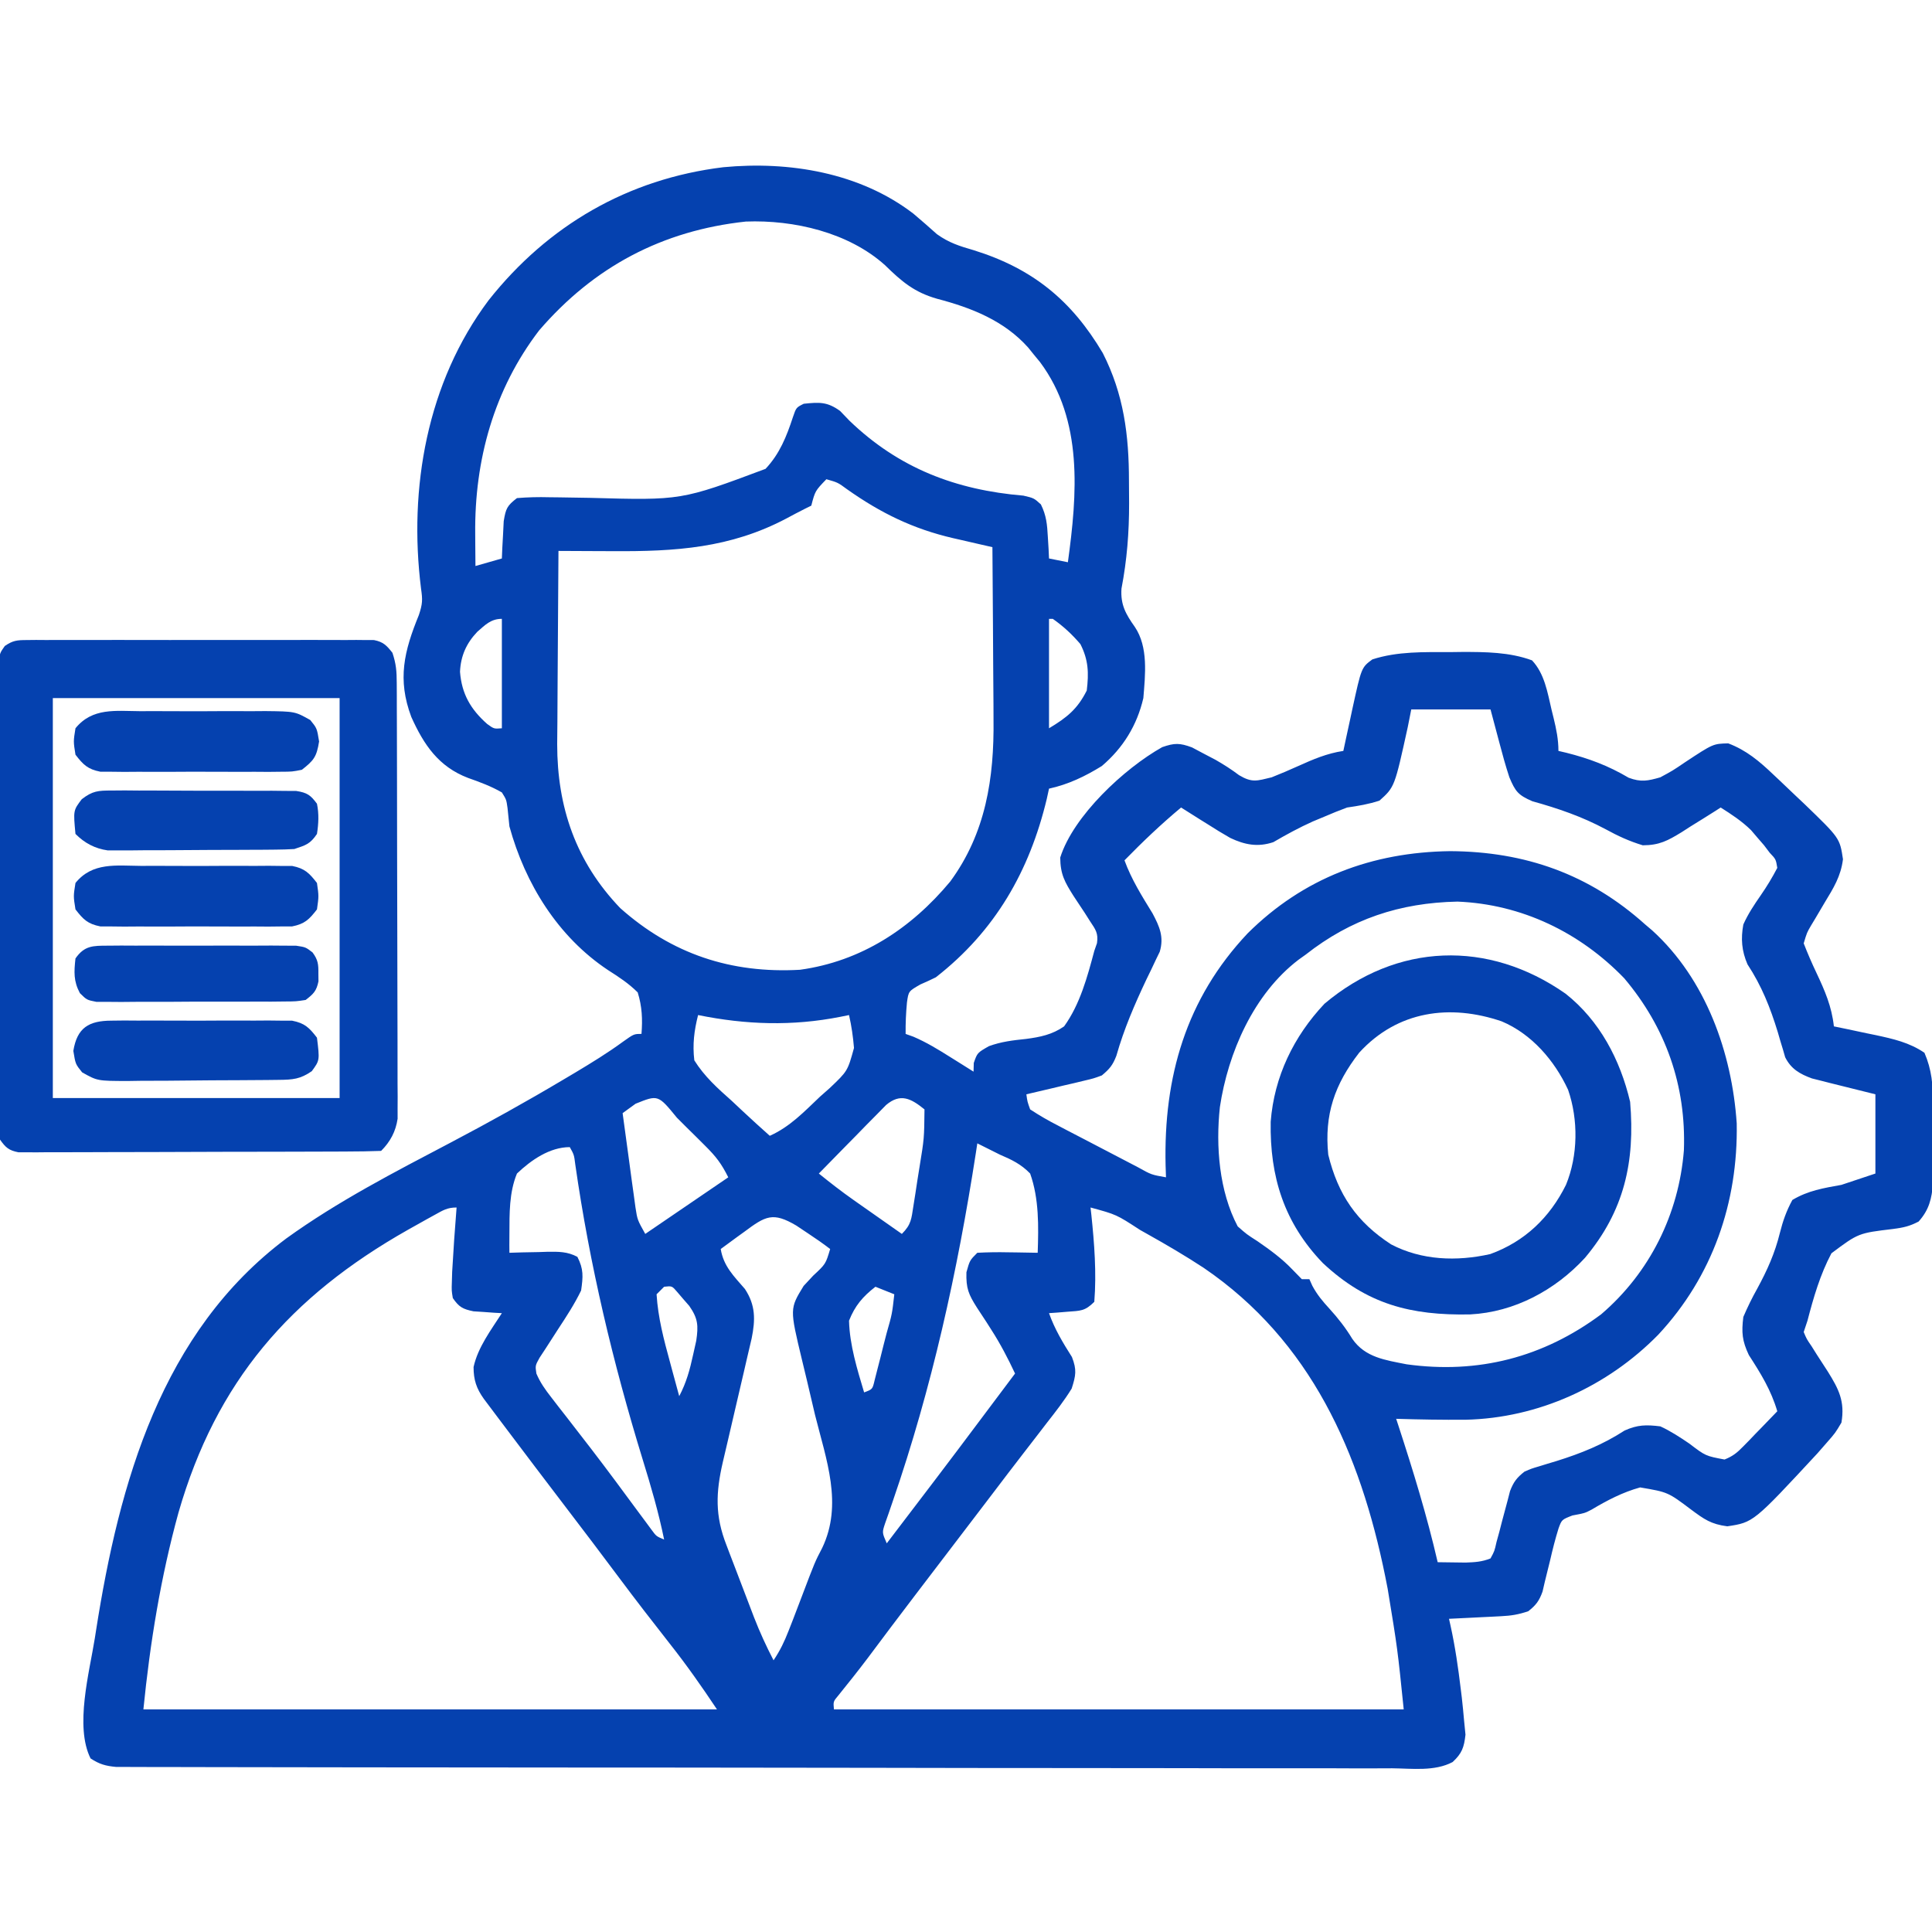 <?xml version="1.0" encoding="UTF-8"?>
<svg version="1.1" xmlns="http://www.w3.org/2000/svg" width="512" height="512">
<path d="M0 0 C2.112 1.782 4.185 3.597 6.242 5.441 C9.415 7.717 12.255 8.605 16 9.688 C31.562 14.534 41.89 22.935 50.176 36.918 C55.758 47.873 57.124 58.7 57.123 70.801 C57.125 72.775 57.143 74.75 57.162 76.725 C57.174 84.469 56.602 91.747 55.143 99.359 C54.854 103.605 56.265 106.114 58.676 109.508 C62.293 114.861 61.434 122.22 60.938 128.375 C59.263 135.588 55.577 141.578 49.938 146.375 C45.507 149.119 41.042 151.26 35.938 152.375 C35.742 153.272 35.546 154.169 35.344 155.094 C30.755 174.24 21.674 190.113 5.938 202.375 C4.6 203.034 3.247 203.665 1.875 204.25 C-1.293 206.057 -1.293 206.057 -1.711 209.055 C-1.974 211.847 -2.096 214.572 -2.062 217.375 C-1.378 217.62 -0.694 217.865 0.012 218.117 C3.467 219.603 6.579 221.499 9.75 223.5 C10.347 223.873 10.945 224.245 11.561 224.629 C13.022 225.541 14.48 226.457 15.938 227.375 C15.958 226.612 15.979 225.849 16 225.062 C16.938 222.375 16.938 222.375 20.004 220.621 C23.248 219.429 26.401 219.058 29.838 218.705 C33.587 218.213 36.793 217.562 39.938 215.375 C44.151 209.532 46.1 202.264 47.938 195.375 C48.173 194.699 48.408 194.024 48.651 193.327 C49.039 190.682 48.279 189.714 46.812 187.512 C46.354 186.789 45.895 186.067 45.422 185.322 C44.438 183.824 43.448 182.329 42.453 180.838 C40.118 177.142 38.943 175.097 38.91 170.633 C42.4 159.566 55.898 147.008 65.938 141.375 C69.197 140.242 70.568 140.238 73.84 141.449 C74.841 141.982 75.843 142.514 76.875 143.062 C77.928 143.614 78.981 144.166 80.066 144.734 C82.282 146.001 84.282 147.283 86.312 148.812 C89.772 150.871 91.065 150.303 94.938 149.375 C97.316 148.433 99.67 147.43 102 146.375 C105.99 144.573 109.597 143.031 113.938 142.375 C114.203 141.134 114.469 139.892 114.742 138.613 C115.099 136.971 115.456 135.329 115.812 133.688 C116.074 132.463 116.074 132.463 116.34 131.213 C118.733 120.267 118.733 120.267 121.625 118.125 C128.301 115.96 135.309 116.192 142.25 116.188 C143.232 116.175 144.213 116.163 145.225 116.15 C151.527 116.138 157.958 116.172 163.938 118.375 C167.265 121.918 168.036 126.847 169.125 131.5 C169.391 132.573 169.391 132.573 169.662 133.668 C170.381 136.639 170.938 139.307 170.938 142.375 C171.616 142.534 172.294 142.692 172.992 142.855 C179.049 144.374 184.168 146.304 189.551 149.484 C192.812 150.701 194.6 150.329 197.938 149.375 C201.251 147.583 201.251 147.583 204.5 145.375 C211.927 140.476 211.927 140.476 215.938 140.375 C220.735 142.185 224.214 145.129 227.875 148.625 C228.397 149.115 228.919 149.605 229.457 150.11 C230.958 151.525 232.448 152.949 233.938 154.375 C234.649 155.045 235.361 155.716 236.094 156.406 C245.503 165.486 245.503 165.486 246.344 171.078 C245.787 175.597 243.837 178.715 241.5 182.562 C240.666 183.971 239.834 185.382 239.004 186.793 C238.446 187.718 238.446 187.718 237.877 188.661 C236.787 190.528 236.787 190.528 235.938 193.375 C236.983 196.052 238.082 198.598 239.312 201.188 C241.551 205.931 243.357 210.09 243.938 215.375 C245.167 215.629 246.397 215.883 247.664 216.145 C249.297 216.492 250.93 216.839 252.562 217.188 C253.371 217.353 254.179 217.519 255.012 217.689 C259.66 218.691 263.96 219.652 267.938 222.375 C269.894 226.906 270.194 230.884 270.203 235.785 C270.205 236.475 270.207 237.165 270.209 237.876 C270.21 239.326 270.207 240.775 270.198 242.225 C270.188 244.435 270.198 246.644 270.211 248.854 C270.21 250.268 270.207 251.683 270.203 253.098 C270.201 254.374 270.199 255.65 270.196 256.965 C269.886 261.056 269.153 264.022 266.391 267.098 C263.945 268.371 262.368 268.695 259.672 269.059 C250.436 270.16 250.436 270.16 243.286 275.513 C240.289 281.168 238.545 287.207 236.938 293.375 C236.607 294.365 236.278 295.355 235.938 296.375 C236.725 298.249 236.725 298.249 238.027 300.141 C238.482 300.866 238.936 301.592 239.404 302.34 C240.377 303.85 241.353 305.358 242.334 306.863 C245.224 311.499 246.895 314.744 245.938 320.375 C244.32 323.113 244.32 323.113 242.062 325.688 C241.241 326.626 240.42 327.564 239.574 328.531 C222.615 346.822 222.615 346.822 215.691 347.863 C211.371 347.301 209.551 345.994 206.14 343.462 C199.961 338.808 199.961 338.808 192.591 337.556 C187.971 338.832 183.842 340.985 179.74 343.433 C177.938 344.375 177.938 344.375 174.648 344.988 C171.815 346.09 171.815 346.09 170.959 348.444 C170.096 351.215 169.398 353.983 168.75 356.812 C168.286 358.73 167.814 360.646 167.332 362.559 C167.135 363.41 166.937 364.261 166.734 365.138 C165.847 367.628 165 368.749 162.938 370.375 C160.278 371.261 158.457 371.555 155.707 371.691 C154.905 371.733 154.102 371.775 153.275 371.818 C152.442 371.858 151.609 371.897 150.75 371.938 C149.905 371.981 149.06 372.024 148.189 372.068 C146.106 372.174 144.022 372.275 141.938 372.375 C142.071 372.968 142.204 373.562 142.341 374.173 C143.574 379.767 144.382 385.38 145.062 391.062 C145.15 391.775 145.237 392.487 145.328 393.22 C145.564 395.27 145.757 397.32 145.938 399.375 C146.059 400.598 146.18 401.822 146.305 403.082 C145.93 406.44 145.38 408.034 142.897 410.337 C138.123 412.867 132.159 412.042 126.886 411.99 C125.42 411.993 123.954 411.999 122.489 412.007 C118.46 412.022 114.432 412.006 110.403 411.985 C106.059 411.967 101.715 411.979 97.37 411.986 C88.86 411.997 80.349 411.981 71.839 411.956 C61.933 411.928 52.027 411.927 42.121 411.927 C24.45 411.926 6.779 411.901 -10.892 411.862 C-28.049 411.825 -45.206 411.803 -62.363 411.801 C-63.42 411.8 -64.477 411.8 -65.565 411.8 C-66.62 411.8 -67.675 411.8 -68.762 411.799 C-70.886 411.799 -73.01 411.799 -75.134 411.798 C-76.182 411.798 -77.229 411.798 -78.308 411.798 C-94.646 411.794 -110.983 411.776 -127.32 411.756 C-133.247 411.749 -139.173 411.744 -145.099 411.741 C-154.498 411.736 -163.897 411.724 -173.296 411.7 C-177.592 411.688 -181.889 411.68 -186.185 411.681 C-190.114 411.681 -194.044 411.672 -197.974 411.656 C-199.398 411.651 -200.823 411.65 -202.247 411.653 C-204.178 411.656 -206.109 411.646 -208.04 411.635 C-209.114 411.633 -210.188 411.631 -211.295 411.629 C-214.089 411.373 -215.731 410.908 -218.062 409.375 C-222.295 400.911 -218.377 386.579 -216.938 377.562 C-216.826 376.849 -216.715 376.136 -216.6 375.402 C-210.465 336.342 -199.298 296.352 -166.171 271.563 C-152.483 261.691 -137.515 253.995 -122.613 246.159 C-112.597 240.884 -102.731 235.409 -93 229.625 C-91.895 228.97 -90.791 228.315 -89.653 227.64 C-85.306 225.033 -81.03 222.42 -76.941 219.422 C-74.062 217.375 -74.062 217.375 -72.062 217.375 C-71.755 213.479 -71.901 210.123 -73.062 206.375 C-75.49 203.952 -78.063 202.295 -80.949 200.445 C-94.202 191.633 -102.892 177.579 -107.062 162.375 C-107.23 160.75 -107.397 159.125 -107.562 157.5 C-107.876 155.266 -107.876 155.266 -109.062 153.375 C-111.961 151.714 -114.867 150.646 -118.016 149.535 C-125.813 146.566 -129.731 140.78 -133.062 133.375 C-136.808 123.388 -134.978 115.966 -131.062 106.375 C-130.065 103.383 -130.051 102.34 -130.484 99.344 C-133.817 72.727 -128.906 44.713 -112.559 22.926 C-96.833 3.074 -75.636 -9.225 -50.387 -12.309 C-32.93 -13.97 -14.189 -10.893 0 0 Z M-99.188 30.938 C-111.177 46.617 -116.332 65.315 -116.125 84.875 C-116.12 85.697 -116.116 86.52 -116.111 87.367 C-116.1 89.37 -116.082 91.372 -116.062 93.375 C-112.597 92.385 -112.597 92.385 -109.062 91.375 C-109.025 90.471 -108.988 89.568 -108.949 88.637 C-108.883 87.457 -108.818 86.278 -108.75 85.062 C-108.692 83.891 -108.634 82.719 -108.574 81.512 C-108.021 78.122 -107.685 77.41 -105.062 75.375 C-102.126 75.137 -99.407 75.074 -96.477 75.152 C-95.624 75.161 -94.771 75.17 -93.892 75.18 C-91.157 75.21 -88.423 75.259 -85.688 75.312 C-61.522 75.985 -61.522 75.985 -39.188 67.625 C-35.458 63.676 -33.612 59.053 -31.938 53.938 C-31.062 51.375 -31.062 51.375 -29.062 50.375 C-24.947 49.947 -22.836 49.815 -19.43 52.281 C-18.196 53.565 -18.196 53.565 -16.938 54.875 C-3.834 67.48 11.265 73.221 29.145 74.723 C31.938 75.375 31.938 75.375 33.781 77.043 C35.235 79.976 35.448 82.364 35.625 85.625 C35.724 87.241 35.724 87.241 35.824 88.891 C35.862 89.71 35.899 90.53 35.938 91.375 C37.587 91.705 39.237 92.035 40.938 92.375 C43.4 74.423 45.061 54.752 33.551 39.328 C33.018 38.684 32.486 38.039 31.938 37.375 C31.436 36.751 30.935 36.127 30.418 35.484 C24.042 28.348 15.394 24.94 6.312 22.562 C0.209 20.828 -3.079 18 -7.555 13.625 C-17.196 4.975 -31.665 1.603 -44.414 2.09 C-66.547 4.473 -84.665 14.066 -99.188 30.938 Z M-23.062 70.375 C-26.039 73.468 -26.039 73.468 -27.062 77.375 C-27.609 77.644 -28.156 77.914 -28.719 78.191 C-30.377 79.029 -32.022 79.894 -33.656 80.777 C-48.547 88.643 -63.094 89.541 -79.625 89.438 C-81.029 89.432 -82.434 89.428 -83.838 89.424 C-87.246 89.412 -90.654 89.396 -94.062 89.375 C-94.132 97.251 -94.186 105.128 -94.218 113.005 C-94.233 116.663 -94.255 120.322 -94.289 123.98 C-94.322 127.521 -94.339 131.061 -94.347 134.601 C-94.355 136.588 -94.379 138.575 -94.402 140.563 C-94.405 157.312 -89.443 171.764 -77.703 184.023 C-64.028 196.202 -48.323 201.401 -30.062 200.375 C-13.822 198.137 -0.578 189.412 9.75 177 C19.185 164.168 21.424 149.56 21.23 133.98 C21.226 132.667 21.222 131.354 21.218 130.001 C21.206 126.556 21.177 123.113 21.143 119.669 C21.112 116.135 21.099 112.602 21.084 109.068 C21.052 102.17 21.001 95.273 20.938 88.375 C19.784 88.112 18.63 87.85 17.441 87.579 C15.904 87.225 14.368 86.87 12.832 86.516 C12.074 86.344 11.316 86.172 10.535 85.995 C-0.087 83.53 -8.656 79.342 -17.566 73.047 C-20.025 71.24 -20.025 71.24 -23.062 70.375 Z M-115.594 110.828 C-118.478 113.866 -119.961 117.194 -120.156 121.391 C-119.71 127.235 -117.36 131.348 -112.938 135.25 C-111.141 136.546 -111.141 136.546 -109.062 136.375 C-109.062 126.805 -109.062 117.235 -109.062 107.375 C-111.982 107.375 -113.471 108.976 -115.594 110.828 Z M35.938 107.375 C35.938 116.945 35.938 126.515 35.938 136.375 C40.682 133.529 43.481 131.289 45.938 126.375 C46.505 121.725 46.397 118.278 44.25 114.062 C41.989 111.435 39.771 109.366 36.938 107.375 C36.608 107.375 36.278 107.375 35.938 107.375 Z M131.938 131.375 C131.632 132.917 131.326 134.458 131.012 136.047 C127.523 151.953 127.523 151.953 123.512 155.551 C120.646 156.492 117.921 156.947 114.938 157.375 C112.894 158.129 110.872 158.944 108.875 159.812 C107.88 160.226 106.885 160.64 105.859 161.066 C102.245 162.685 98.807 164.561 95.387 166.555 C91.309 167.92 87.836 167.278 83.972 165.44 C81.938 164.289 79.967 163.073 78 161.812 C77.316 161.388 76.632 160.963 75.928 160.525 C74.258 159.486 72.597 158.432 70.938 157.375 C65.647 161.783 60.749 166.451 55.938 171.375 C57.798 176.461 60.556 180.837 63.379 185.438 C65.24 188.946 66.439 191.666 65.288 195.588 C64.932 196.323 64.575 197.059 64.207 197.816 C63.818 198.642 63.429 199.468 63.028 200.319 C62.606 201.183 62.184 202.047 61.75 202.938 C58.603 209.605 55.806 216.059 53.789 223.16 C52.827 225.663 51.987 226.668 49.938 228.375 C47.761 229.175 47.761 229.175 45.27 229.762 C44.377 229.978 43.484 230.194 42.564 230.416 C41.636 230.629 40.707 230.843 39.75 231.062 C38.339 231.4 38.339 231.4 36.9 231.744 C34.582 232.297 32.261 232.841 29.938 233.375 C30.198 235.313 30.198 235.313 30.938 237.375 C33.413 239.003 35.776 240.365 38.402 241.703 C39.151 242.097 39.899 242.491 40.671 242.897 C42.254 243.727 43.84 244.55 45.429 245.367 C47.869 246.622 50.297 247.895 52.725 249.172 C54.262 249.975 55.801 250.777 57.34 251.578 C58.07 251.959 58.8 252.34 59.553 252.733 C63.063 254.693 63.063 254.693 66.938 255.375 C66.903 254.333 66.868 253.292 66.832 252.219 C66.29 228.832 72.187 208.099 88.582 190.715 C103.38 176.015 121.555 169.207 142.25 168.938 C162.071 169.051 179.058 175 193.938 188.375 C194.854 189.152 194.854 189.152 195.789 189.945 C210.008 202.866 216.925 222.352 218.188 241.086 C218.558 262.058 211.792 281.625 197.408 297.071 C183.937 310.813 165.601 319.179 146.352 319.621 C140.211 319.664 134.075 319.566 127.938 319.375 C128.129 319.958 128.32 320.54 128.517 321.141 C132.433 333.129 136.102 345.083 138.938 357.375 C140.521 357.402 142.104 357.421 143.688 357.438 C145.01 357.455 145.01 357.455 146.359 357.473 C148.836 357.379 150.637 357.285 152.938 356.375 C153.996 354.437 153.996 354.437 154.535 352.008 C154.902 350.679 154.902 350.679 155.275 349.324 C155.515 348.392 155.754 347.46 156 346.5 C156.482 344.667 156.972 342.836 157.473 341.008 C157.683 340.192 157.893 339.376 158.11 338.536 C159.041 336.104 159.9 334.979 161.938 333.375 C163.756 332.579 163.756 332.579 165.781 331.98 C166.528 331.75 167.274 331.519 168.044 331.282 C168.834 331.044 169.624 330.807 170.438 330.562 C176.96 328.523 182.704 326.213 188.48 322.477 C191.922 320.934 194.19 320.918 197.938 321.375 C200.684 322.632 203.13 324.243 205.625 325.938 C209.931 329.218 209.931 329.218 214.963 330.162 C217.165 329.284 218.31 328.349 219.953 326.652 C220.482 326.114 221.01 325.576 221.555 325.021 C222.094 324.458 222.632 323.894 223.188 323.312 C223.742 322.745 224.296 322.177 224.867 321.592 C226.231 320.193 227.585 318.785 228.938 317.375 C227.282 311.748 224.56 307.37 221.398 302.473 C219.62 298.701 219.429 296.51 219.938 292.375 C221.075 289.734 222.227 287.364 223.625 284.875 C226.276 280.003 228.3 275.491 229.627 270.101 C230.426 266.932 231.365 264.247 232.938 261.375 C237.112 258.882 241.204 258.23 245.938 257.375 C248.907 256.385 251.877 255.395 254.938 254.375 C254.938 247.445 254.938 240.515 254.938 233.375 C248.867 231.854 248.867 231.854 242.792 230.354 C242.03 230.159 241.269 229.963 240.484 229.762 C239.709 229.568 238.934 229.374 238.136 229.175 C234.929 228.008 232.585 226.669 231.028 223.557 C230.836 222.888 230.643 222.22 230.445 221.531 C230.104 220.411 230.104 220.411 229.756 219.269 C229.413 218.084 229.413 218.084 229.062 216.875 C227.062 210.355 224.81 204.674 221.039 198.93 C219.498 195.357 219.247 192.159 219.938 188.375 C221.187 185.58 222.818 183.134 224.562 180.625 C226.215 178.233 227.581 175.969 228.938 173.375 C228.564 171.086 228.564 171.086 226.938 169.375 C226.437 168.715 225.937 168.055 225.422 167.375 C224.85 166.715 224.277 166.055 223.688 165.375 C223.125 164.715 222.563 164.055 221.984 163.375 C219.524 160.971 216.839 159.211 213.938 157.375 C213.459 157.683 212.981 157.991 212.488 158.309 C210.296 159.705 208.086 161.071 205.875 162.438 C204.747 163.165 204.747 163.165 203.596 163.908 C199.896 166.167 197.696 167.373 193.285 167.387 C189.71 166.306 186.713 164.919 183.438 163.125 C177.15 159.765 170.877 157.621 164.02 155.711 C160.25 154.077 159.527 153.129 157.938 149.375 C156.923 146.298 156.069 143.196 155.25 140.062 C154.487 137.196 153.724 134.329 152.938 131.375 C146.007 131.375 139.077 131.375 131.938 131.375 Z M103.938 196.375 C103.019 197.03 103.019 197.03 102.082 197.699 C90.166 206.779 83.381 222.343 81.219 236.773 C80.1 247.122 81.011 259.025 85.938 268.375 C88.331 270.483 88.331 270.483 91.188 272.312 C94.571 274.65 97.661 276.895 100.5 279.875 C101.707 281.113 101.707 281.113 102.938 282.375 C103.597 282.375 104.257 282.375 104.938 282.375 C105.199 282.956 105.461 283.538 105.73 284.137 C107.006 286.502 108.435 288.212 110.25 290.188 C112.578 292.75 114.516 295.234 116.312 298.188 C119.738 303.15 125.117 303.812 130.715 304.93 C149.65 307.546 166.895 303.114 182.25 291.688 C195.167 280.637 202.856 265.065 204.188 248.211 C204.804 231.139 199.432 215.715 188.375 202.625 C176.642 190.466 161.189 182.995 144.184 182.309 C128.905 182.621 115.944 186.927 103.938 196.375 Z M-57.062 212.375 C-58.104 216.495 -58.566 220.139 -58.062 224.375 C-55.383 228.658 -51.887 231.789 -48.125 235.125 C-46.687 236.475 -46.687 236.475 -45.221 237.852 C-42.861 240.058 -40.477 242.229 -38.062 244.375 C-32.74 242.008 -28.928 237.967 -24.75 234 C-23.901 233.251 -23.052 232.502 -22.178 231.73 C-17.436 227.223 -17.436 227.223 -15.745 221.097 C-15.992 218.112 -16.394 215.292 -17.062 212.375 C-17.819 212.529 -18.576 212.682 -19.355 212.841 C-32.087 215.353 -44.38 214.951 -57.062 212.375 Z M-73.625 235.875 C-74.266 236.339 -74.906 236.803 -75.566 237.281 C-76.06 237.642 -76.554 238.003 -77.062 238.375 C-76.539 242.291 -76.005 246.205 -75.463 250.118 C-75.191 252.102 -74.925 254.086 -74.66 256.07 C-74.486 257.321 -74.312 258.571 -74.133 259.859 C-73.976 261.011 -73.819 262.164 -73.657 263.351 C-73.149 266.647 -73.149 266.647 -71.062 270.375 C-63.803 265.425 -56.542 260.475 -49.062 255.375 C-50.897 251.705 -52.318 249.873 -55.16 247.047 C-55.961 246.248 -56.762 245.448 -57.588 244.625 C-58.425 243.8 -59.262 242.975 -60.125 242.125 C-60.966 241.285 -61.807 240.444 -62.674 239.578 C-67.663 233.471 -67.663 233.471 -73.625 235.875 Z M-7.239 236.211 C-8.061 237.049 -8.883 237.887 -9.73 238.75 C-10.623 239.652 -11.516 240.555 -12.436 241.484 C-13.374 242.448 -14.312 243.411 -15.25 244.375 C-16.199 245.339 -17.149 246.303 -18.1 247.266 C-20.427 249.629 -22.748 251.999 -25.062 254.375 C-22.054 256.811 -19.023 259.166 -15.855 261.391 C-14.729 262.183 -14.729 262.183 -13.58 262.992 C-12.811 263.531 -12.042 264.07 -11.25 264.625 C-10.462 265.179 -9.673 265.734 -8.861 266.305 C-6.929 267.663 -4.996 269.02 -3.062 270.375 C-0.546 267.859 -0.541 266.408 0.008 262.922 C0.269 261.28 0.269 261.28 0.535 259.605 C0.709 258.457 0.883 257.308 1.062 256.125 C1.244 254.992 1.426 253.859 1.613 252.691 C2.859 245.071 2.859 245.071 2.938 237.375 C-0.633 234.48 -3.43 232.998 -7.239 236.211 Z M16.938 246.375 C16.808 247.226 16.679 248.077 16.545 248.953 C11.691 280.29 4.892 311.179 -5.458 341.191 C-5.816 342.238 -6.174 343.285 -6.543 344.363 C-6.862 345.266 -7.18 346.169 -7.509 347.099 C-8.311 349.517 -8.311 349.517 -7.062 352.375 C1.31 341.404 9.68 330.433 17.938 319.375 C19.624 317.124 21.312 314.875 23 312.625 C23.754 311.62 24.508 310.614 25.285 309.578 C25.83 308.851 26.376 308.124 26.938 307.375 C25.044 303.34 23.047 299.497 20.633 295.75 C20.222 295.103 19.812 294.456 19.388 293.789 C18.557 292.489 17.711 291.199 16.848 289.92 C14.626 286.416 13.924 284.825 14.051 280.535 C14.938 277.375 14.938 277.375 16.938 275.375 C19.682 275.23 22.322 275.188 25.062 275.25 C25.817 275.259 26.571 275.268 27.348 275.277 C29.211 275.301 31.074 275.337 32.938 275.375 C33.171 268.359 33.318 261.058 30.938 254.375 C28.567 251.913 26.052 250.702 22.938 249.375 C20.935 248.38 18.935 247.381 16.938 246.375 Z M-105.062 254.375 C-107.149 259.402 -107.04 265.013 -107.062 270.375 C-107.068 271.362 -107.073 272.35 -107.078 273.367 C-107.073 274.03 -107.068 274.692 -107.062 275.375 C-105.382 275.323 -105.382 275.323 -103.668 275.27 C-102.195 275.241 -100.723 275.214 -99.25 275.188 C-98.512 275.162 -97.774 275.137 -97.014 275.111 C-94.071 275.071 -91.683 275.044 -89.051 276.449 C-87.367 279.731 -87.536 281.701 -88.062 285.375 C-89.8 288.957 -91.94 292.239 -94.125 295.562 C-95.273 297.32 -96.41 299.084 -97.535 300.855 C-98.043 301.628 -98.551 302.4 -99.074 303.196 C-100.231 305.284 -100.231 305.284 -99.912 307.39 C-98.886 309.787 -97.595 311.597 -95.992 313.656 C-95.029 314.906 -95.029 314.906 -94.045 316.181 C-93.002 317.514 -93.002 317.514 -91.938 318.875 C-90.483 320.755 -89.03 322.635 -87.578 324.516 C-86.46 325.961 -86.46 325.961 -85.318 327.436 C-81.061 332.983 -76.908 338.61 -72.761 344.24 C-72.172 345.032 -71.583 345.824 -70.977 346.641 C-70.46 347.34 -69.944 348.039 -69.413 348.759 C-68.138 350.504 -68.138 350.504 -66.062 351.375 C-67.52 344.186 -69.554 337.255 -71.717 330.249 C-79.619 304.558 -85.789 278.607 -89.606 251.981 C-89.93 249.402 -89.93 249.402 -91.062 247.375 C-96.401 247.375 -101.343 250.836 -105.062 254.375 Z M-126.773 265.281 C-127.89 265.896 -127.89 265.896 -129.029 266.524 C-129.824 266.97 -130.619 267.416 -131.438 267.875 C-132.25 268.33 -133.063 268.785 -133.9 269.253 C-165.277 286.997 -184.767 309.557 -194.75 344.188 C-199.46 361.258 -202.302 378.773 -204.062 396.375 C-153.903 396.375 -103.743 396.375 -52.062 396.375 C-56.114 390.298 -60.173 384.514 -64.688 378.812 C-69.165 373.106 -73.602 367.377 -77.938 361.562 C-82.544 355.386 -87.199 349.248 -91.875 343.125 C-97.441 335.831 -102.986 328.521 -108.5 321.188 C-109.145 320.332 -109.79 319.476 -110.454 318.595 C-111.046 317.807 -111.637 317.019 -112.246 316.207 C-113.028 315.166 -113.028 315.166 -113.826 314.105 C-115.799 311.344 -116.562 309.093 -116.562 305.66 C-115.414 300.411 -111.938 295.842 -109.062 291.375 C-109.75 291.338 -110.437 291.3 -111.145 291.262 C-112.046 291.196 -112.947 291.13 -113.875 291.062 C-114.768 291.004 -115.662 290.946 -116.582 290.887 C-119.439 290.297 -120.414 289.764 -122.062 287.375 C-122.391 285.387 -122.391 285.387 -122.312 283.062 C-122.287 282.192 -122.261 281.322 -122.234 280.426 C-121.914 274.736 -121.521 269.055 -121.062 263.375 C-123.524 263.375 -124.622 264.095 -126.773 265.281 Z M46.938 263.375 C47.046 264.322 47.046 264.322 47.156 265.289 C47.949 272.928 48.553 280.705 47.938 288.375 C45.442 290.87 44.264 290.734 40.812 291 C39.902 291.075 38.992 291.15 38.055 291.227 C37.356 291.276 36.657 291.325 35.938 291.375 C37.442 295.616 39.611 299.215 42.012 302.996 C43.33 306.384 43.059 307.887 41.938 311.375 C39.97 314.57 37.689 317.488 35.375 320.438 C34.705 321.311 34.034 322.184 33.344 323.084 C31.927 324.928 30.506 326.769 29.081 328.606 C26.356 332.126 23.665 335.67 20.973 339.215 C18.316 342.713 15.65 346.203 12.984 349.694 C9.488 354.274 5.993 358.855 2.5 363.438 C1.829 364.318 1.157 365.199 0.465 366.106 C-3.771 371.667 -7.98 377.246 -12.156 382.852 C-14.657 386.162 -17.241 389.405 -19.848 392.633 C-21.253 394.294 -21.253 394.294 -21.062 396.375 C28.767 396.375 78.597 396.375 129.938 396.375 C128.295 380.299 128.295 380.299 125.688 364.438 C125.472 363.342 125.257 362.246 125.035 361.118 C118.364 328.345 105.337 298.724 76.938 279.375 C72.055 276.169 67.033 273.227 61.938 270.375 C61.313 270.024 60.688 269.672 60.045 269.31 C53.794 265.237 53.794 265.237 46.938 263.375 Z M-44.812 269.812 C-45.414 270.246 -46.016 270.68 -46.637 271.127 C-48.12 272.198 -49.592 273.285 -51.062 274.375 C-50.318 278.946 -47.601 281.545 -44.656 284.961 C-41.799 289.288 -41.869 293.129 -42.867 298.076 C-43.284 299.906 -43.714 301.733 -44.152 303.559 C-44.376 304.532 -44.599 305.506 -44.829 306.509 C-45.542 309.613 -46.27 312.713 -47 315.812 C-47.725 318.909 -48.447 322.006 -49.16 325.105 C-49.603 327.03 -50.053 328.953 -50.512 330.875 C-52.369 338.917 -52.604 345.046 -49.543 352.848 C-49.284 353.534 -49.024 354.22 -48.757 354.927 C-48.21 356.368 -47.658 357.808 -47.1 359.245 C-46.253 361.431 -45.421 363.622 -44.592 365.814 C-44.056 367.222 -43.519 368.629 -42.98 370.035 C-42.733 370.682 -42.486 371.329 -42.232 371.996 C-40.712 375.907 -38.993 379.651 -37.062 383.375 C-35.291 380.717 -34.224 378.492 -33.074 375.543 C-32.699 374.587 -32.324 373.632 -31.938 372.647 C-31.135 370.562 -30.338 368.474 -29.546 366.384 C-26.101 357.297 -26.101 357.297 -24.184 353.621 C-18.624 342.023 -23.1 330.217 -26.062 318.375 C-26.791 315.325 -27.507 312.274 -28.213 309.219 C-28.641 307.382 -29.081 305.548 -29.537 303.719 C-32.786 290.189 -32.786 290.189 -29.094 284.16 C-28.258 283.262 -27.423 282.363 -26.562 281.438 C-23.25 278.357 -23.25 278.357 -22.062 274.375 C-23.923 272.945 -25.853 271.604 -27.812 270.312 C-28.88 269.6 -29.947 268.887 -31.047 268.152 C-37.238 264.504 -39.156 265.592 -44.812 269.812 Z M-66.062 284.375 C-66.722 285.035 -67.382 285.695 -68.062 286.375 C-67.682 292.578 -66.138 298.4 -64.5 304.375 C-64.266 305.245 -64.032 306.115 -63.791 307.012 C-63.22 309.134 -62.643 311.255 -62.062 313.375 C-60.164 309.771 -59.242 306.366 -58.375 302.375 C-57.967 300.55 -57.967 300.55 -57.551 298.688 C-56.955 294.647 -57.085 292.777 -59.402 289.453 C-59.93 288.85 -60.457 288.247 -61 287.625 C-61.525 287.011 -62.049 286.398 -62.59 285.766 C-63.967 284.146 -63.967 284.146 -66.062 284.375 Z M-10.062 284.375 C-13.42 286.987 -15.488 289.398 -17.062 293.375 C-16.89 299.84 -14.903 306.213 -13.062 312.375 C-10.84 311.553 -10.84 311.553 -10.285 309.182 C-10.044 308.236 -9.803 307.291 -9.555 306.316 C-9.29 305.291 -9.026 304.266 -8.754 303.209 C-8.484 302.129 -8.215 301.05 -7.938 299.938 C-7.66 298.862 -7.383 297.786 -7.098 296.678 C-5.646 291.589 -5.646 291.589 -5.062 286.375 C-7.537 285.385 -7.537 285.385 -10.062 284.375 Z M-66.062 351.375 C-65.062 353.375 -65.062 353.375 -65.062 353.375 Z " fill="#0541af" transform="translate(242.062,56.625)"/>
<path d="M0 0 C0.824 -0.008 1.649 -0.017 2.498 -0.026 C3.399 -0.02 4.3 -0.013 5.228 -0.007 C6.179 -0.012 7.131 -0.018 8.111 -0.023 C11.262 -0.036 14.413 -0.028 17.564 -0.017 C19.75 -0.02 21.935 -0.022 24.121 -0.026 C28.704 -0.031 33.287 -0.024 37.871 -0.01 C43.752 0.007 49.634 -0.003 55.515 -0.021 C60.029 -0.032 64.543 -0.028 69.057 -0.02 C71.226 -0.018 73.395 -0.021 75.564 -0.028 C78.593 -0.036 81.621 -0.024 84.65 -0.007 C85.551 -0.013 86.452 -0.019 87.38 -0.026 C88.204 -0.017 89.029 -0.009 89.878 0 C90.594 0.001 91.31 0.002 92.048 0.003 C94.527 0.498 95.392 1.414 96.939 3.381 C97.927 6.345 98.069 8.286 98.079 11.378 C98.085 12.409 98.091 13.441 98.097 14.504 C98.098 16.202 98.098 16.202 98.1 17.933 C98.108 19.721 98.108 19.721 98.115 21.546 C98.127 24.816 98.135 28.087 98.139 31.358 C98.142 33.402 98.146 35.445 98.151 37.489 C98.164 43.885 98.174 50.281 98.178 56.677 C98.182 64.058 98.2 71.439 98.229 78.82 C98.25 84.527 98.261 90.234 98.262 95.941 C98.263 99.349 98.269 102.757 98.287 106.165 C98.304 109.967 98.302 113.768 98.295 117.57 C98.305 118.697 98.314 119.825 98.323 120.986 C98.318 122.024 98.312 123.061 98.306 124.13 C98.309 125.478 98.309 125.478 98.311 126.853 C97.812 130.244 96.376 132.944 93.939 135.381 C90.911 135.492 87.906 135.538 84.877 135.542 C83.926 135.547 82.975 135.552 81.995 135.557 C78.833 135.572 75.671 135.579 72.509 135.584 C70.321 135.59 68.132 135.596 65.944 135.601 C61.348 135.612 56.753 135.618 52.158 135.621 C46.261 135.627 40.364 135.651 34.466 135.679 C29.944 135.698 25.421 135.703 20.898 135.705 C18.724 135.708 16.549 135.716 14.375 135.729 C11.336 135.746 8.298 135.744 5.26 135.737 C4.356 135.747 3.452 135.756 2.52 135.765 C1.693 135.76 0.866 135.754 0.013 135.748 C-0.705 135.75 -1.424 135.751 -2.164 135.753 C-4.721 135.252 -5.566 134.506 -7.061 132.381 C-7.439 130.006 -7.439 130.006 -7.442 127.143 C-7.45 126.058 -7.459 124.973 -7.468 123.855 C-7.462 122.664 -7.455 121.473 -7.449 120.246 C-7.457 118.365 -7.457 118.365 -7.465 116.447 C-7.476 113.007 -7.474 109.567 -7.464 106.127 C-7.456 102.529 -7.463 98.931 -7.468 95.332 C-7.474 89.29 -7.466 83.247 -7.452 77.205 C-7.436 70.216 -7.441 63.228 -7.458 56.239 C-7.471 50.241 -7.473 44.244 -7.465 38.246 C-7.461 34.663 -7.46 31.08 -7.47 27.497 C-7.48 23.503 -7.466 19.509 -7.449 15.516 C-7.455 14.325 -7.461 13.134 -7.468 11.907 C-7.459 10.822 -7.451 9.737 -7.442 8.619 C-7.441 7.674 -7.44 6.73 -7.439 5.756 C-7.061 3.381 -7.061 3.381 -5.791 1.577 C-3.685 0.121 -2.547 0.004 0 0 Z M6.939 15.381 C6.939 50.361 6.939 85.341 6.939 121.381 C32.019 121.381 57.099 121.381 82.939 121.381 C82.939 86.401 82.939 51.421 82.939 15.381 C57.859 15.381 32.779 15.381 6.939 15.381 Z " fill="#0541af" transform="translate(7.061,169.619)"/>
<path d="M0 0 C9.067 7.154 14.508 17.536 17.129 28.68 C18.481 44.56 15.563 57.636 5.164 70.02 C-2.715 78.583 -13.52 84.413 -25.289 85.016 C-40.97 85.315 -52.595 82.363 -64.316 71.391 C-74.568 60.733 -78.38 48.518 -78.125 33.957 C-77.199 22.01 -72.046 11.354 -63.871 2.68 C-44.652 -13.485 -20.479 -14.317 0 0 Z M-54.66 15.637 C-61.183 24.039 -63.942 32.058 -62.871 42.68 C-60.3 53.259 -55.305 60.558 -46.215 66.453 C-38.101 70.7 -28.824 71.011 -19.953 69.027 C-10.814 65.726 -4.153 59.331 0.129 50.68 C3.324 42.919 3.431 33.424 0.691 25.492 C-2.881 17.755 -8.954 10.695 -16.902 7.352 C-30.581 2.683 -44.505 4.528 -54.66 15.637 Z " fill="#0541af" transform="translate(414.871,263.32)"/>
<path d="M0 0 C1.204 -0.004 2.408 -0.008 3.649 -0.012 C6.192 -0.014 8.734 -0.007 11.277 0.01 C15.173 0.031 19.067 0.01 22.963 -0.016 C25.434 -0.013 27.904 -0.008 30.375 0 C31.542 -0.008 32.708 -0.016 33.911 -0.025 C34.995 -0.012 36.08 0.001 37.198 0.014 C38.151 0.017 39.104 0.02 40.086 0.023 C43.388 0.685 44.581 1.896 46.621 4.531 C47.121 8.031 47.121 8.031 46.621 11.531 C44.567 14.196 43.376 15.383 40.041 16.039 C39.067 16.042 38.093 16.046 37.09 16.049 C35.982 16.061 34.874 16.074 33.732 16.087 C32.541 16.079 31.349 16.071 30.121 16.062 C28.279 16.068 28.279 16.068 26.4 16.074 C23.805 16.077 21.209 16.069 18.613 16.053 C14.636 16.031 10.661 16.053 6.684 16.078 C4.163 16.075 1.642 16.07 -0.879 16.062 C-2.071 16.071 -3.262 16.079 -4.49 16.087 C-6.152 16.068 -6.152 16.068 -7.848 16.049 C-8.822 16.046 -9.795 16.042 -10.799 16.039 C-14.134 15.383 -15.322 14.193 -17.379 11.531 C-17.941 8.031 -17.941 8.031 -17.379 4.531 C-12.888 -1.041 -6.549 -0.046 0 0 Z " fill="#0541af" transform="translate(37.379,229.469)"/>
<path d="M0 0 C1.108 -0.013 2.216 -0.025 3.357 -0.038 C4.549 -0.03 5.741 -0.022 6.969 -0.014 C8.197 -0.017 9.424 -0.021 10.689 -0.025 C13.285 -0.028 15.881 -0.021 18.477 -0.004 C22.454 0.017 26.429 -0.004 30.406 -0.029 C32.927 -0.027 35.448 -0.022 37.969 -0.014 C39.16 -0.022 40.352 -0.03 41.58 -0.038 C43.242 -0.019 43.242 -0.019 44.938 0 C45.911 0.003 46.885 0.006 47.889 0.01 C51.225 0.667 52.418 1.847 54.469 4.518 C55.205 10.513 55.205 10.513 53.094 13.393 C50.037 15.509 48.052 15.656 44.364 15.695 C42.767 15.714 42.767 15.714 41.137 15.733 C39.404 15.745 39.404 15.745 37.637 15.756 C36.453 15.764 35.269 15.772 34.049 15.78 C31.54 15.794 29.031 15.805 26.521 15.813 C22.682 15.83 18.844 15.874 15.006 15.918 C12.57 15.928 10.135 15.937 7.699 15.943 C5.976 15.97 5.976 15.97 4.217 15.996 C-3.715 15.975 -3.715 15.975 -7.76 13.71 C-9.531 11.518 -9.531 11.518 -10.094 8.018 C-9.107 1.877 -5.996 0.02 0 0 Z " fill="#0541af" transform="translate(29.531,270.482)"/>
<path d="M0 0 C1.131 -0.009 2.262 -0.019 3.428 -0.028 C5.253 -0.012 5.253 -0.012 7.115 0.006 C8.367 0.004 9.62 0.003 10.91 0.001 C13.558 0.003 16.204 0.012 18.851 0.035 C22.243 0.064 25.634 0.061 29.026 0.048 C32.264 0.039 35.502 0.055 38.74 0.068 C39.959 0.065 41.178 0.062 42.433 0.059 C43.561 0.072 44.689 0.085 45.852 0.098 C46.845 0.103 47.839 0.108 48.863 0.114 C51.747 0.562 52.646 1.184 54.361 3.502 C54.917 6.206 54.787 8.779 54.361 11.502 C52.549 14.176 51.483 14.461 48.361 15.502 C46.685 15.604 45.005 15.65 43.326 15.663 C42.302 15.672 41.277 15.682 40.221 15.692 C39.115 15.696 38.009 15.7 36.869 15.705 C35.162 15.713 35.162 15.713 33.42 15.722 C31.011 15.732 28.602 15.738 26.193 15.742 C22.508 15.752 18.823 15.783 15.138 15.814 C12.799 15.821 10.459 15.826 8.119 15.83 C7.017 15.842 5.914 15.855 4.779 15.867 C3.748 15.864 2.717 15.861 1.655 15.858 C0.751 15.862 -0.153 15.865 -1.084 15.869 C-4.492 15.379 -7.19 13.951 -9.639 11.502 C-10.226 5.276 -10.226 5.276 -7.972 2.303 C-5.087 0.075 -3.615 0.001 0 0 Z " fill="#0541af" transform="translate(29.639,209.498)"/>
<path d="M0 0 C1.18 -0.004 2.359 -0.008 3.575 -0.012 C6.066 -0.014 8.558 -0.007 11.049 0.01 C14.861 0.031 18.672 0.01 22.484 -0.016 C24.906 -0.013 27.328 -0.008 29.75 0 C30.89 -0.008 32.029 -0.016 33.204 -0.025 C41.053 0.068 41.053 0.068 45.098 2.346 C46.875 4.531 46.875 4.531 47.438 8.031 C46.783 12.102 46.059 13.032 42.875 15.531 C40.295 16.039 40.295 16.039 37.344 16.049 C36.236 16.061 35.128 16.074 33.986 16.087 C32.795 16.079 31.603 16.071 30.375 16.062 C28.533 16.068 28.533 16.068 26.654 16.074 C24.059 16.077 21.463 16.069 18.867 16.053 C14.89 16.031 10.915 16.053 6.938 16.078 C4.417 16.075 1.896 16.07 -0.625 16.062 C-1.817 16.071 -3.008 16.079 -4.236 16.087 C-5.898 16.068 -5.898 16.068 -7.594 16.049 C-8.568 16.046 -9.542 16.042 -10.545 16.039 C-13.88 15.383 -15.068 14.193 -17.125 11.531 C-17.688 8.031 -17.688 8.031 -17.125 4.531 C-12.645 -0.978 -6.511 -0.046 0 0 Z " fill="#0541af" transform="translate(37.125,188.469)"/>
<path d="M0 0 C1.151 -0.009 2.303 -0.019 3.489 -0.029 C5.354 -0.02 5.354 -0.02 7.258 -0.01 C9.172 -0.015 9.172 -0.015 11.125 -0.019 C13.825 -0.021 16.524 -0.017 19.225 -0.003 C22.685 0.014 26.145 0.004 29.605 -0.014 C32.906 -0.027 36.207 -0.018 39.508 -0.01 C40.752 -0.016 41.995 -0.022 43.277 -0.029 C45.004 -0.014 45.004 -0.014 46.766 0 C47.78 0.002 48.795 0.005 49.84 0.007 C52.383 0.388 52.383 0.388 54.209 1.791 C55.672 3.782 55.786 4.935 55.758 7.388 C55.769 8.409 55.769 8.409 55.781 9.451 C55.251 12.028 54.465 12.787 52.383 14.388 C49.84 14.776 49.84 14.776 46.766 14.792 C45.039 14.811 45.039 14.811 43.277 14.831 C42.033 14.828 40.789 14.825 39.508 14.822 C38.232 14.827 36.956 14.832 35.641 14.838 C32.941 14.844 30.241 14.844 27.541 14.834 C24.08 14.823 20.621 14.843 17.161 14.872 C13.86 14.895 10.559 14.888 7.258 14.884 C6.014 14.896 4.77 14.907 3.489 14.918 C1.762 14.904 1.762 14.904 0 14.89 C-1.522 14.89 -1.522 14.89 -3.075 14.889 C-5.617 14.388 -5.617 14.388 -7.445 12.579 C-9.154 9.385 -9.005 6.947 -8.617 3.388 C-6.245 -0.033 -3.997 0.009 0 0 Z " fill="#0541af" transform="translate(28.617,250.612)"/>
</svg>
